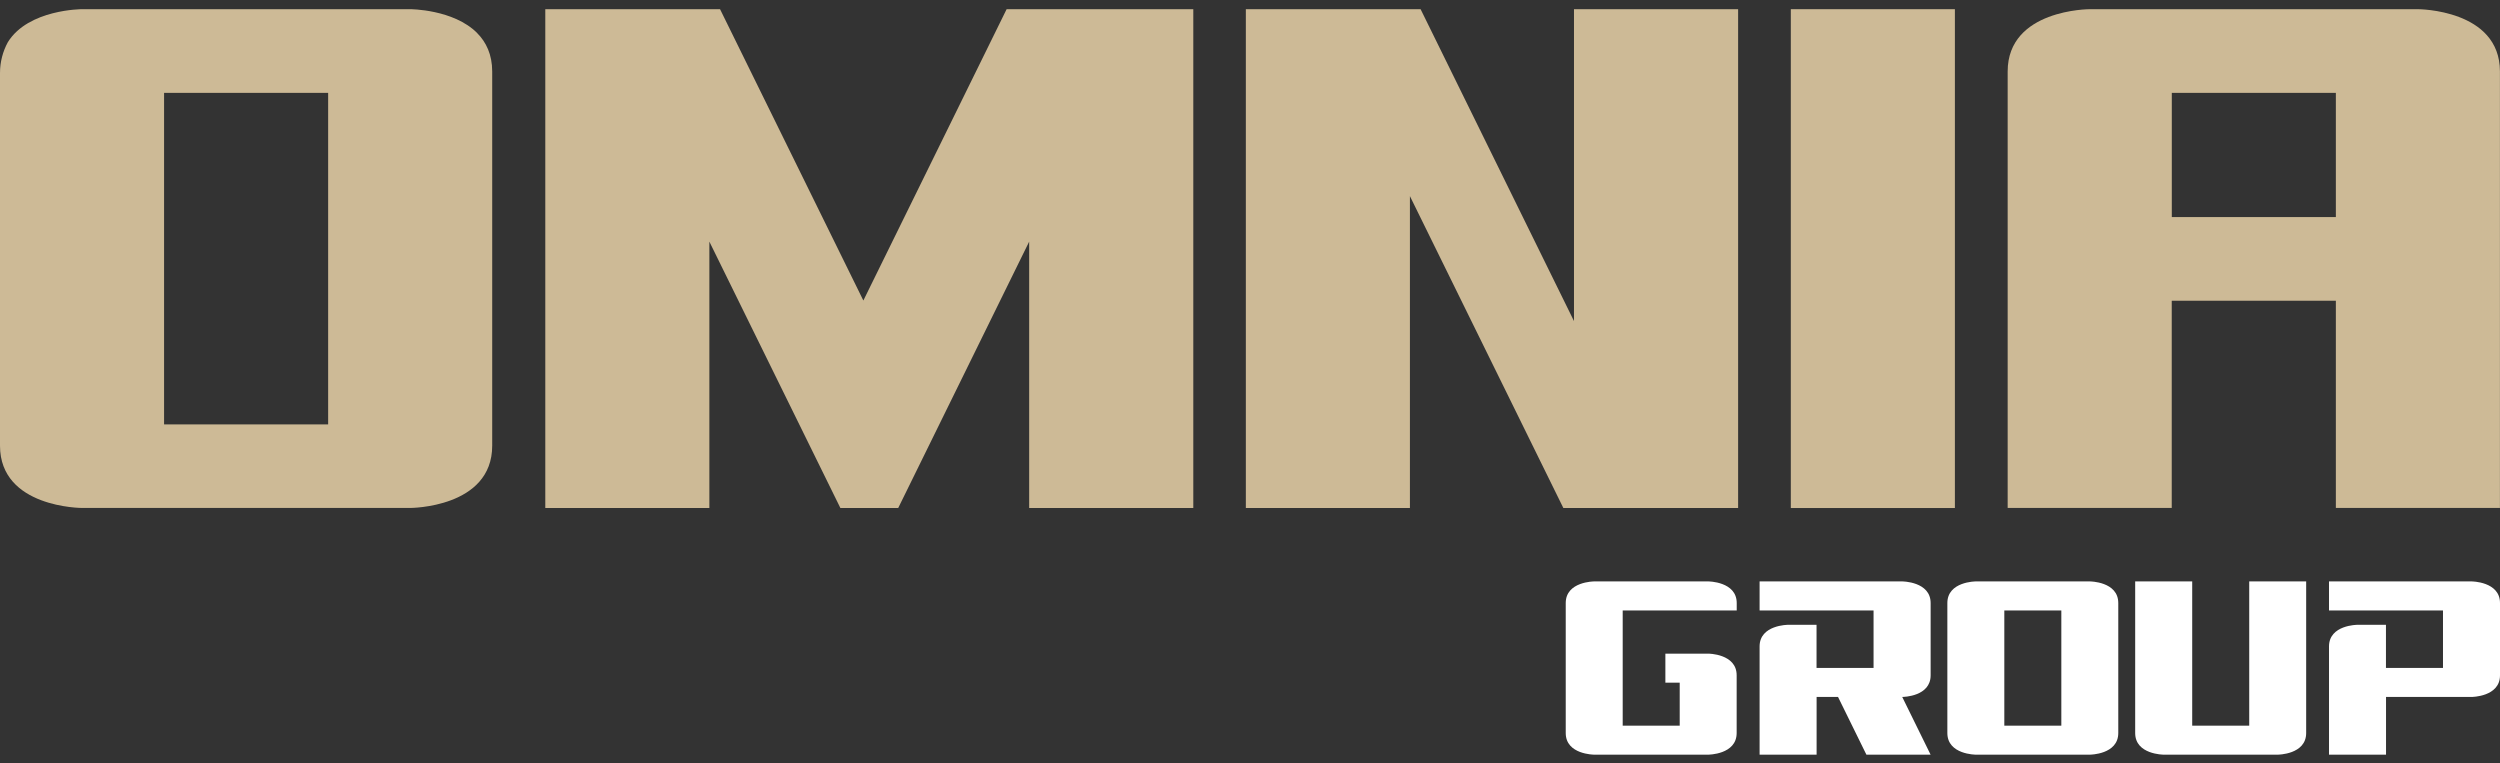 <svg xmlns="http://www.w3.org/2000/svg" width="154" height="47" viewBox="0 0 154 47" fill="none"><rect x="0" y="0" width="154" height="47" fill="#333333" stroke="none"/><path d="M53.183 18.512L44.355 0.566H33.59V31.294H43.697V14.884L51.768 31.294H55.329L63.397 14.884V31.294H73.507V0.566H62.008L53.183 18.512Z" fill="#CDBA96"></path><path d="M96.958 19.779L87.509 0.566H76.744V31.294H86.851V12.081L96.303 31.294H107.068V0.566H96.958V19.779Z" fill="#CDBA96"></path><path d="M120.421 0.566H110.314V31.294H120.421V0.566Z" fill="#CDBA96"></path><path d="M143.889 13.371H133.783V5.719H143.889V13.371ZM148.943 0.566H128.725C128.725 0.566 123.672 0.566 123.672 4.402V31.29H133.779V20.257V18.524H143.889V31.29H153.996V4.402C153.996 0.566 148.943 0.566 148.943 0.566Z" fill="#CDBA96"></path><path d="M20.214 26.141H10.107V5.719H20.214V26.141ZM29.396 2.037C27.935 0.566 25.267 0.566 25.267 0.566H5.05C5.05 0.566 1.75 0.566 0.487 2.592C0.179 3.154 0 3.805 0 4.494V27.454C0 31.29 5.053 31.29 5.053 31.29H25.267C25.267 31.29 30.32 31.29 30.32 27.454V4.405C30.32 3.358 29.944 2.592 29.396 2.041" fill="#CDBA96"></path><path d="M105.228 35.815H98.204C98.204 35.815 96.449 35.815 96.449 37.148V45.154C96.449 46.487 98.204 46.487 98.204 46.487H105.224C105.224 46.487 106.978 46.487 106.978 45.154V41.596C106.978 40.264 105.224 40.264 105.224 40.264H102.587V42.054H103.47V44.7H99.958V37.606H106.982V37.148C106.982 35.815 105.228 35.815 105.228 35.815Z" fill="white"></path><path d="M117.169 35.815H108.391V37.606H115.411V41.145H111.899V38.488H110.145C110.145 38.488 108.391 38.488 108.391 39.821V46.487H111.903V42.932H113.223L114.97 46.487H118.924L117.177 42.932C117.261 42.932 118.927 42.901 118.927 41.6V37.148C118.927 35.815 117.173 35.815 117.173 35.815" fill="white"></path><path d="M128.732 35.815H122.004V37.606H126.978V44.7H123.466V35.815H121.711C121.711 35.815 119.957 35.815 119.957 37.148V45.154C119.957 46.487 121.711 46.487 121.711 46.487H128.732C128.732 46.487 130.486 46.487 130.486 45.154V37.148C130.486 35.815 128.732 35.815 128.732 35.815Z" fill="white"></path><path d="M138.552 44.7H135.04V35.815H131.527V45.154C131.527 46.487 133.282 46.487 133.282 46.487H140.306C140.306 46.487 142.06 46.487 142.06 45.154V35.815H138.552V44.7Z" fill="white"></path><path d="M152.246 35.815H143.467V37.606H150.488V41.145H146.975V38.488H145.221C145.221 38.488 143.467 38.488 143.467 39.821V46.487H146.979V42.932H152.246C152.246 42.932 154 42.932 154 41.6V37.148C154 35.815 152.246 35.815 152.246 35.815Z" fill="white"></path></svg>